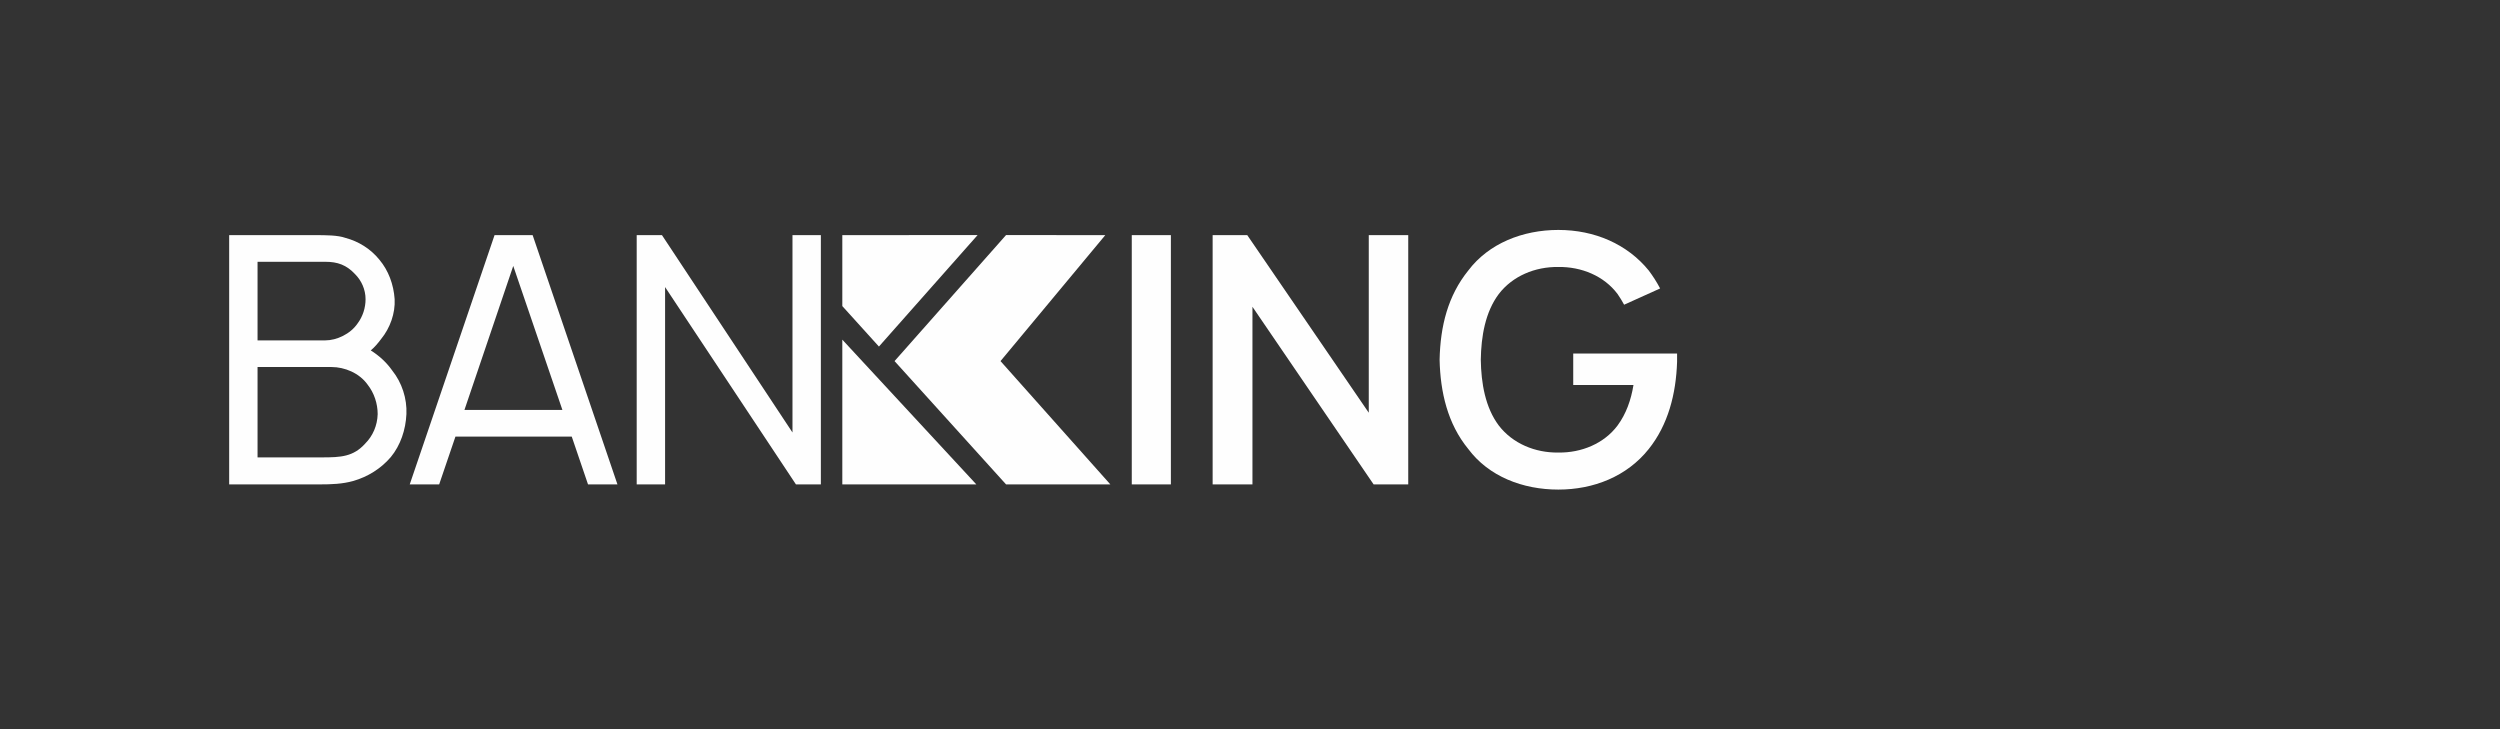 <svg width="240" height="70" viewBox="0 0 240 70" fill="none" xmlns="http://www.w3.org/2000/svg">
<rect x="0" y="0" width="240" height="70" fill="#333333" stroke="none"/>
<path d="M30.707 46.502C31.804 46.502 32.867 46.468 33.931 46.169C35.294 45.771 36.556 45.006 37.52 43.876C38.451 42.746 38.949 41.251 39.016 39.755C39.082 38.26 38.584 36.731 37.653 35.568C37.088 34.77 36.39 34.139 35.593 33.64C35.958 33.341 36.291 32.942 36.59 32.543C37.454 31.48 37.952 30.084 37.886 28.721C37.786 27.293 37.288 25.963 36.423 24.933C35.593 23.903 34.429 23.172 33.167 22.839C32.435 22.573 31.239 22.573 30.275 22.573H22V46.502H30.707ZM31.239 32.676H24.725V25.132H31.239C32.402 25.132 33.266 25.431 34.097 26.329C34.695 26.927 35.094 27.791 35.094 28.721C35.094 29.552 34.828 30.383 34.33 31.048C33.632 32.078 32.303 32.676 31.239 32.676ZM30.922 43.909L24.725 43.91V35.235H31.837C33.067 35.235 34.496 35.8 35.294 36.93C35.925 37.728 36.257 38.758 36.257 39.755C36.224 40.852 35.792 41.849 35.061 42.58C33.917 43.852 32.711 43.907 30.922 43.909ZM42.16 46.502L43.722 41.915H54.888L56.45 46.502H59.275L51.133 22.573H47.477L39.335 46.502H42.16ZM53.991 39.356H44.586L49.272 25.531L53.991 39.356ZM63.848 46.502V27.558L76.41 46.502H78.803V22.573H76.078V41.517L63.549 22.573H61.123V46.502H63.848Z" fill="#FEFEFE"/>
<path d="M112.405 46.501V22.573H108.65V46.501H112.405ZM120.235 46.501V29.452L131.867 46.501H135.191V22.573H131.402V39.622L119.737 22.573H116.413V46.501H120.235ZM149.601 47C152.991 47 156.181 45.737 158.275 43.111C160.136 40.785 160.9 37.827 161 34.736V33.939H151.03V36.963H156.813C156.58 38.392 156.115 39.721 155.284 40.851C153.988 42.58 151.827 43.477 149.601 43.444C147.374 43.477 145.214 42.58 143.885 40.851C142.588 39.123 142.19 36.797 142.156 34.537C142.19 32.277 142.588 29.951 143.885 28.223C145.214 26.494 147.374 25.597 149.601 25.63C151.827 25.597 153.988 26.494 155.284 28.223C155.516 28.555 155.716 28.887 155.915 29.253L159.372 27.691C159.039 27.059 158.674 26.494 158.275 25.963C156.214 23.437 153.09 22.074 149.601 22.074C146.178 22.074 142.921 23.37 140.96 25.963C138.999 28.389 138.268 31.313 138.202 34.537C138.268 37.628 138.966 40.685 140.96 43.111C142.921 45.737 146.178 47 149.601 47Z" fill="#FEFEFE"/>
<path fill-rule="evenodd" clip-rule="evenodd" d="M80.862 32.607L93.727 46.501H80.862V32.607ZM96.58 22.567L106.109 22.572L96.049 34.665L106.592 46.501H96.58L85.877 34.665L96.58 22.567ZM93.85 22.567L84.377 33.269L80.862 29.384V22.572L93.85 22.567Z" fill="#FEFEFE"/>
</svg>
